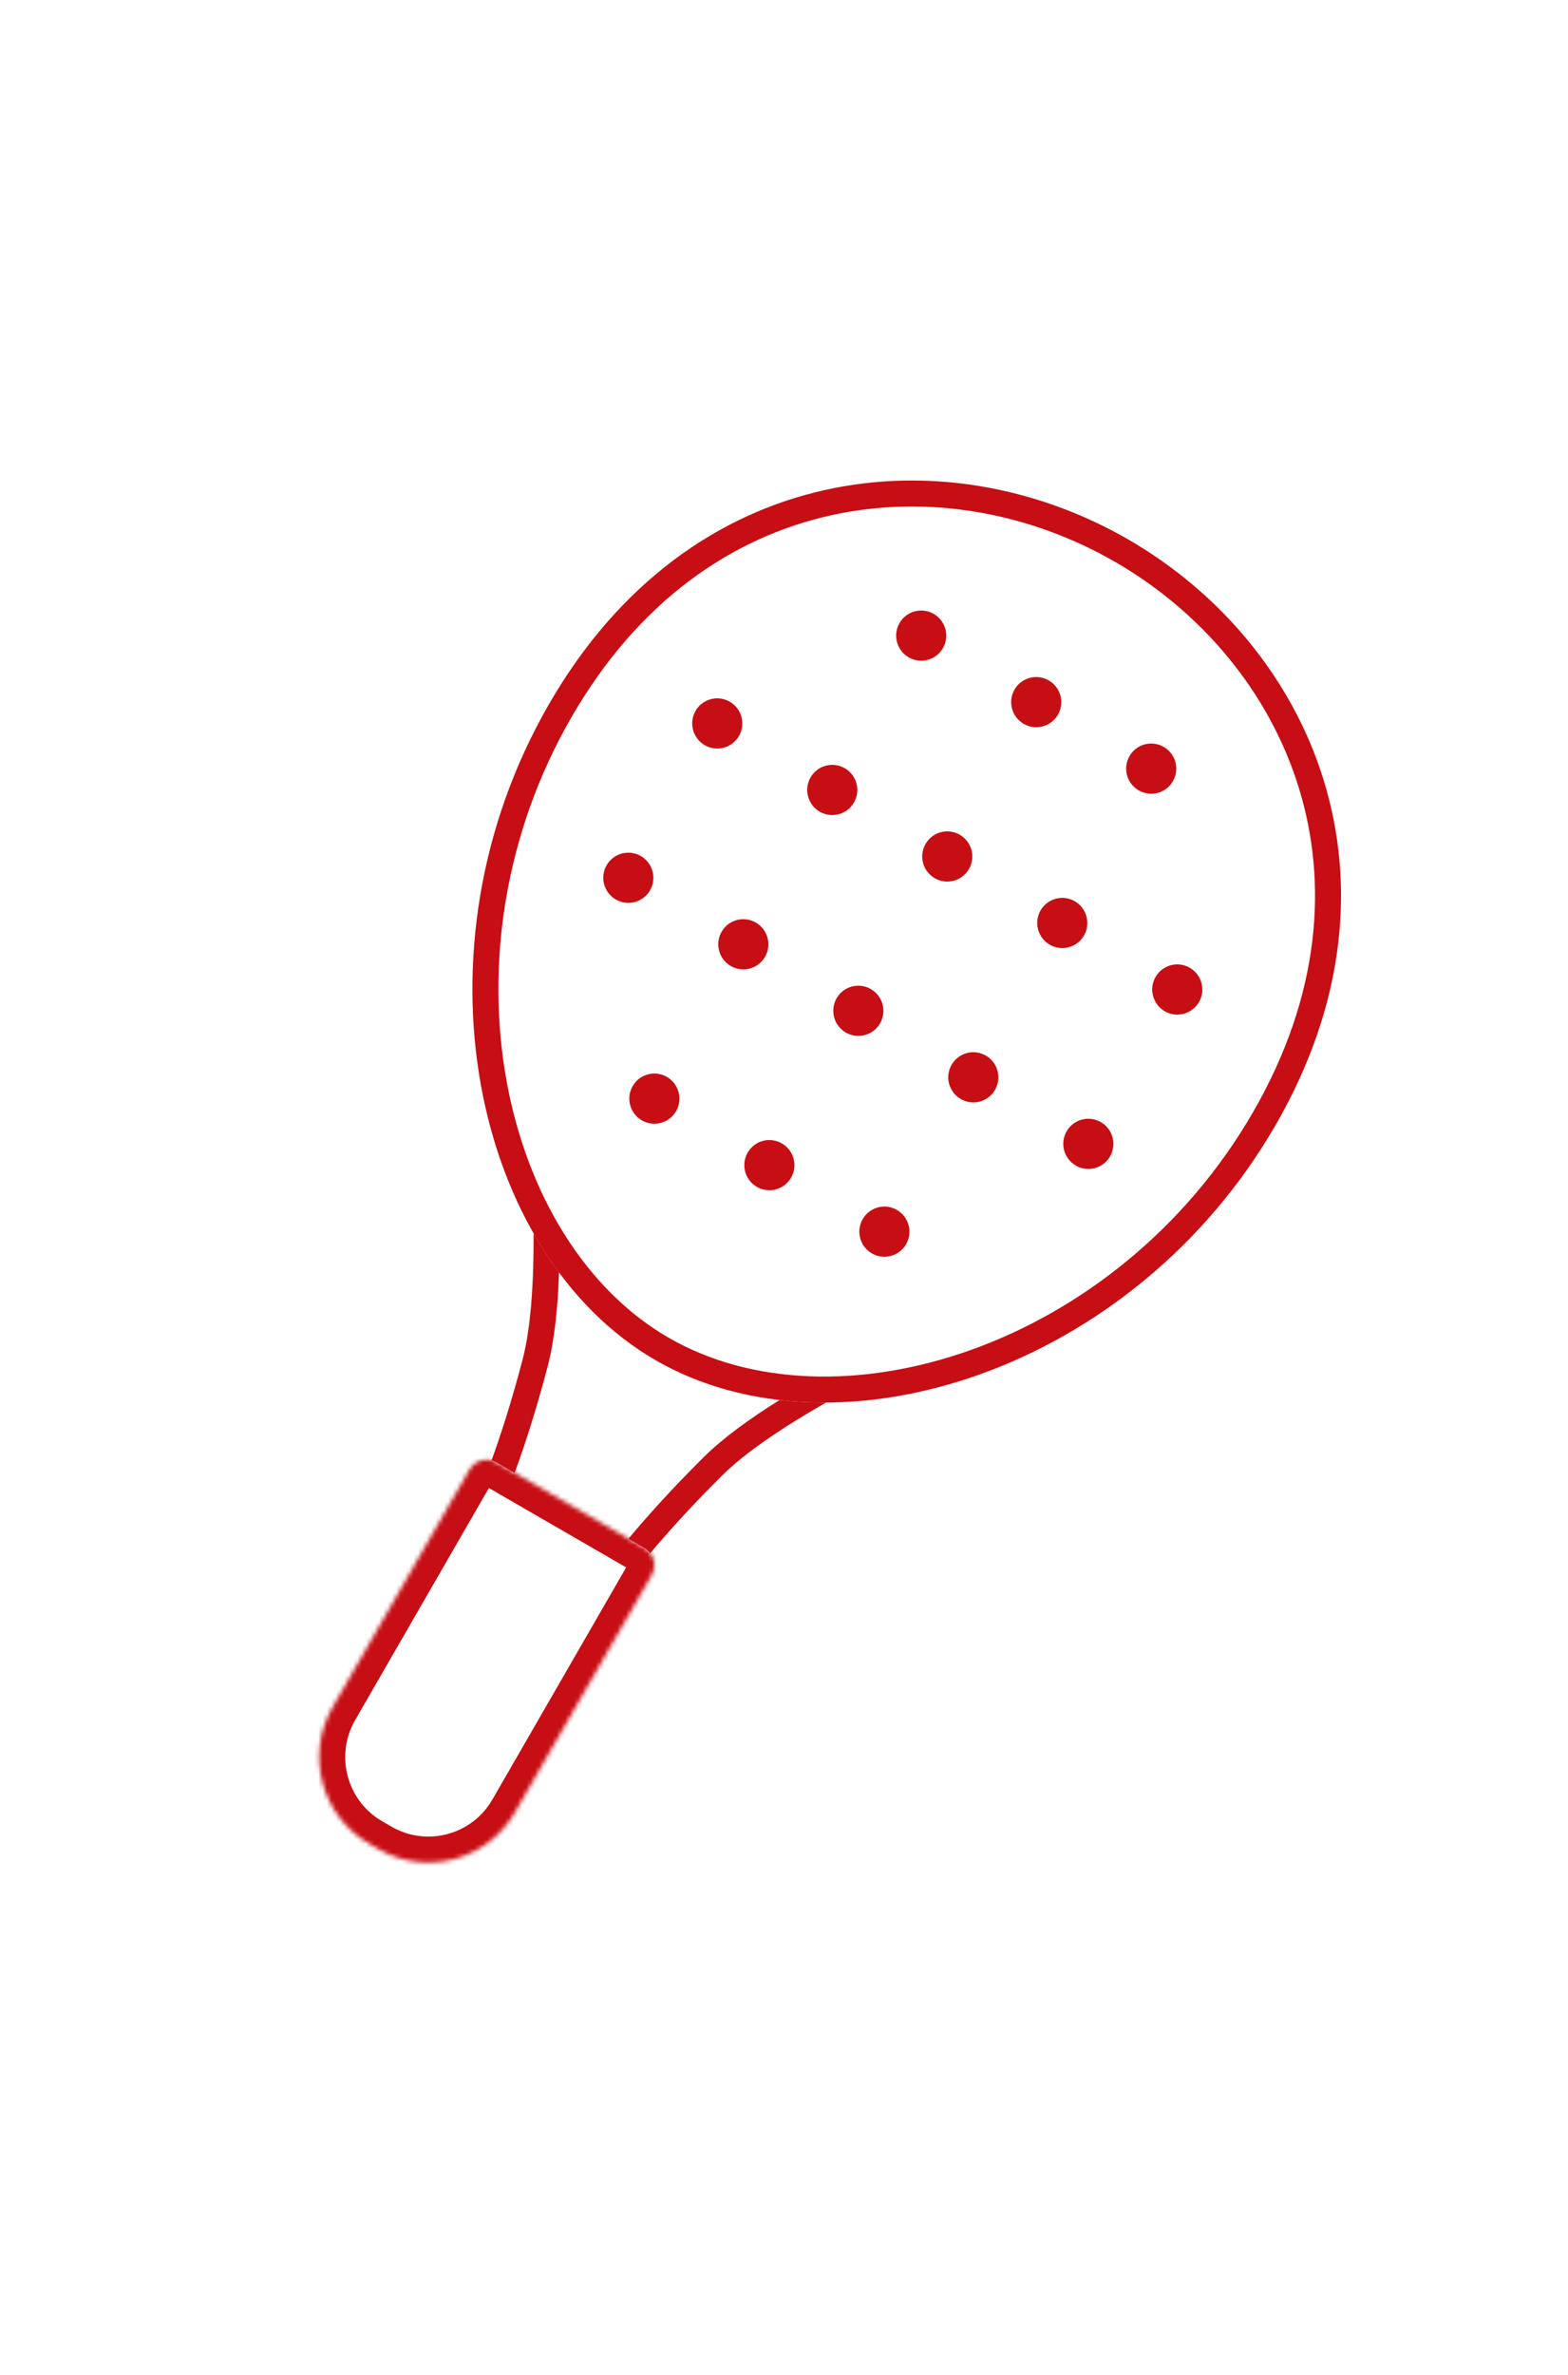<svg width="362" height="548" viewBox="0 0 362 548" fill="none" xmlns="http://www.w3.org/2000/svg">
<mask id="path-1-inside-1_2248_14615" fill="white">
<path d="M118.867 418.279C112.503 429.317 98.402 433.096 87.371 426.718L85.237 425.485C74.207 419.107 70.424 404.989 76.788 393.951L108.367 339.178C109.64 336.97 112.46 336.214 114.667 337.49L148.757 357.199C150.963 358.475 151.72 361.298 150.447 363.506L118.867 418.279Z"/>
</mask>
<path d="M118.867 418.279C112.503 429.317 98.402 433.096 87.371 426.718L85.237 425.485C74.207 419.107 70.424 404.989 76.788 393.951L108.367 339.178C109.64 336.97 112.46 336.214 114.667 337.49L148.757 357.199C150.963 358.475 151.72 361.298 150.447 363.506L118.867 418.279Z" stroke="#C60E14" stroke-width="12" mask="url(#path-1-inside-1_2248_14615)"/>
<path d="M259.02 127.111C299.7 150.63 323.744 202.887 291.938 258.054C275.933 285.813 251.185 304.997 225.36 314.278C199.494 323.572 172.841 322.846 152.836 311.281C132.831 299.715 118.876 276.963 113.981 249.884C109.094 222.848 113.311 191.794 129.316 164.034C161.122 108.867 218.339 103.591 259.02 127.111Z" stroke="#C60E14" stroke-width="6"/>
<path d="M190.701 323.662C180.973 329.227 172.174 335.074 166.715 340.495C159.518 347.642 154.088 353.688 150.129 358.423C149.766 357.94 149.303 357.52 148.747 357.199L145.098 355.088C149.212 350.133 154.9 343.772 162.488 336.237C166.934 331.822 173.154 327.343 179.971 323.08C183.487 323.487 187.071 323.68 190.701 323.662ZM123.188 284.612C124.988 287.774 126.949 290.789 129.061 293.638C128.783 301.681 128.02 309.313 126.425 315.375C123.702 325.729 121.042 333.845 118.812 339.891L114.657 337.49C114.279 337.271 113.882 337.112 113.479 337.01C115.58 331.231 118.069 323.559 120.623 313.849C122.583 306.4 123.239 295.838 123.188 284.612Z" fill="#C60E14"/>
<ellipse cx="5.786" cy="5.79" rx="5.786" ry="5.79" transform="matrix(0.866 0.501 -0.499 0.866 210.555 138.766)" fill="#C60E14"/>
<ellipse cx="5.786" cy="5.79" rx="5.786" ry="5.79" transform="matrix(0.866 0.501 -0.499 0.866 190.023 174.383)" fill="#C60E14"/>
<ellipse cx="5.786" cy="5.79" rx="5.786" ry="5.79" transform="matrix(0.866 0.501 -0.499 0.866 163.469 159.033)" fill="#C60E14"/>
<ellipse cx="5.786" cy="5.79" rx="5.786" ry="5.79" transform="matrix(0.866 0.501 -0.499 0.866 269.672 220.432)" fill="#C60E14"/>
<ellipse cx="5.786" cy="5.79" rx="5.786" ry="5.79" transform="matrix(0.866 0.501 -0.499 0.866 169.484 209.998)" fill="#C60E14"/>
<ellipse cx="5.786" cy="5.79" rx="5.786" ry="5.79" transform="matrix(0.866 0.501 -0.499 0.866 142.938 194.648)" fill="#C60E14"/>
<ellipse cx="5.786" cy="5.79" rx="5.786" ry="5.79" transform="matrix(0.866 0.501 -0.499 0.866 249.141 256.049)" fill="#C60E14"/>
<ellipse cx="5.786" cy="5.79" rx="5.786" ry="5.79" transform="matrix(0.866 0.501 -0.499 0.866 148.953 245.615)" fill="#C60E14"/>
<ellipse cx="5.786" cy="5.79" rx="5.786" ry="5.79" transform="matrix(0.866 0.501 -0.499 0.866 237.109 154.115)" fill="#C60E14"/>
<ellipse cx="5.786" cy="5.79" rx="5.786" ry="5.79" transform="matrix(0.866 0.501 -0.499 0.866 216.57 189.732)" fill="#C60E14"/>
<ellipse cx="5.786" cy="5.79" rx="5.786" ry="5.79" transform="matrix(0.866 0.501 -0.499 0.866 196.039 225.348)" fill="#C60E14"/>
<ellipse cx="5.786" cy="5.79" rx="5.786" ry="5.79" transform="matrix(0.866 0.501 -0.499 0.866 175.5 260.965)" fill="#C60E14"/>
<ellipse cx="5.786" cy="5.79" rx="5.786" ry="5.79" transform="matrix(0.866 0.501 -0.499 0.866 263.656 169.465)" fill="#C60E14"/>
<ellipse cx="5.786" cy="5.79" rx="5.786" ry="5.79" transform="matrix(0.866 0.501 -0.499 0.866 243.125 205.082)" fill="#C60E14"/>
<ellipse cx="5.786" cy="5.79" rx="5.786" ry="5.79" transform="matrix(0.866 0.501 -0.499 0.866 222.586 240.697)" fill="#C60E14"/>
<ellipse cx="5.786" cy="5.79" rx="5.786" ry="5.79" transform="matrix(0.866 0.501 -0.499 0.866 202.055 276.314)" fill="#C60E14"/>
</svg>
